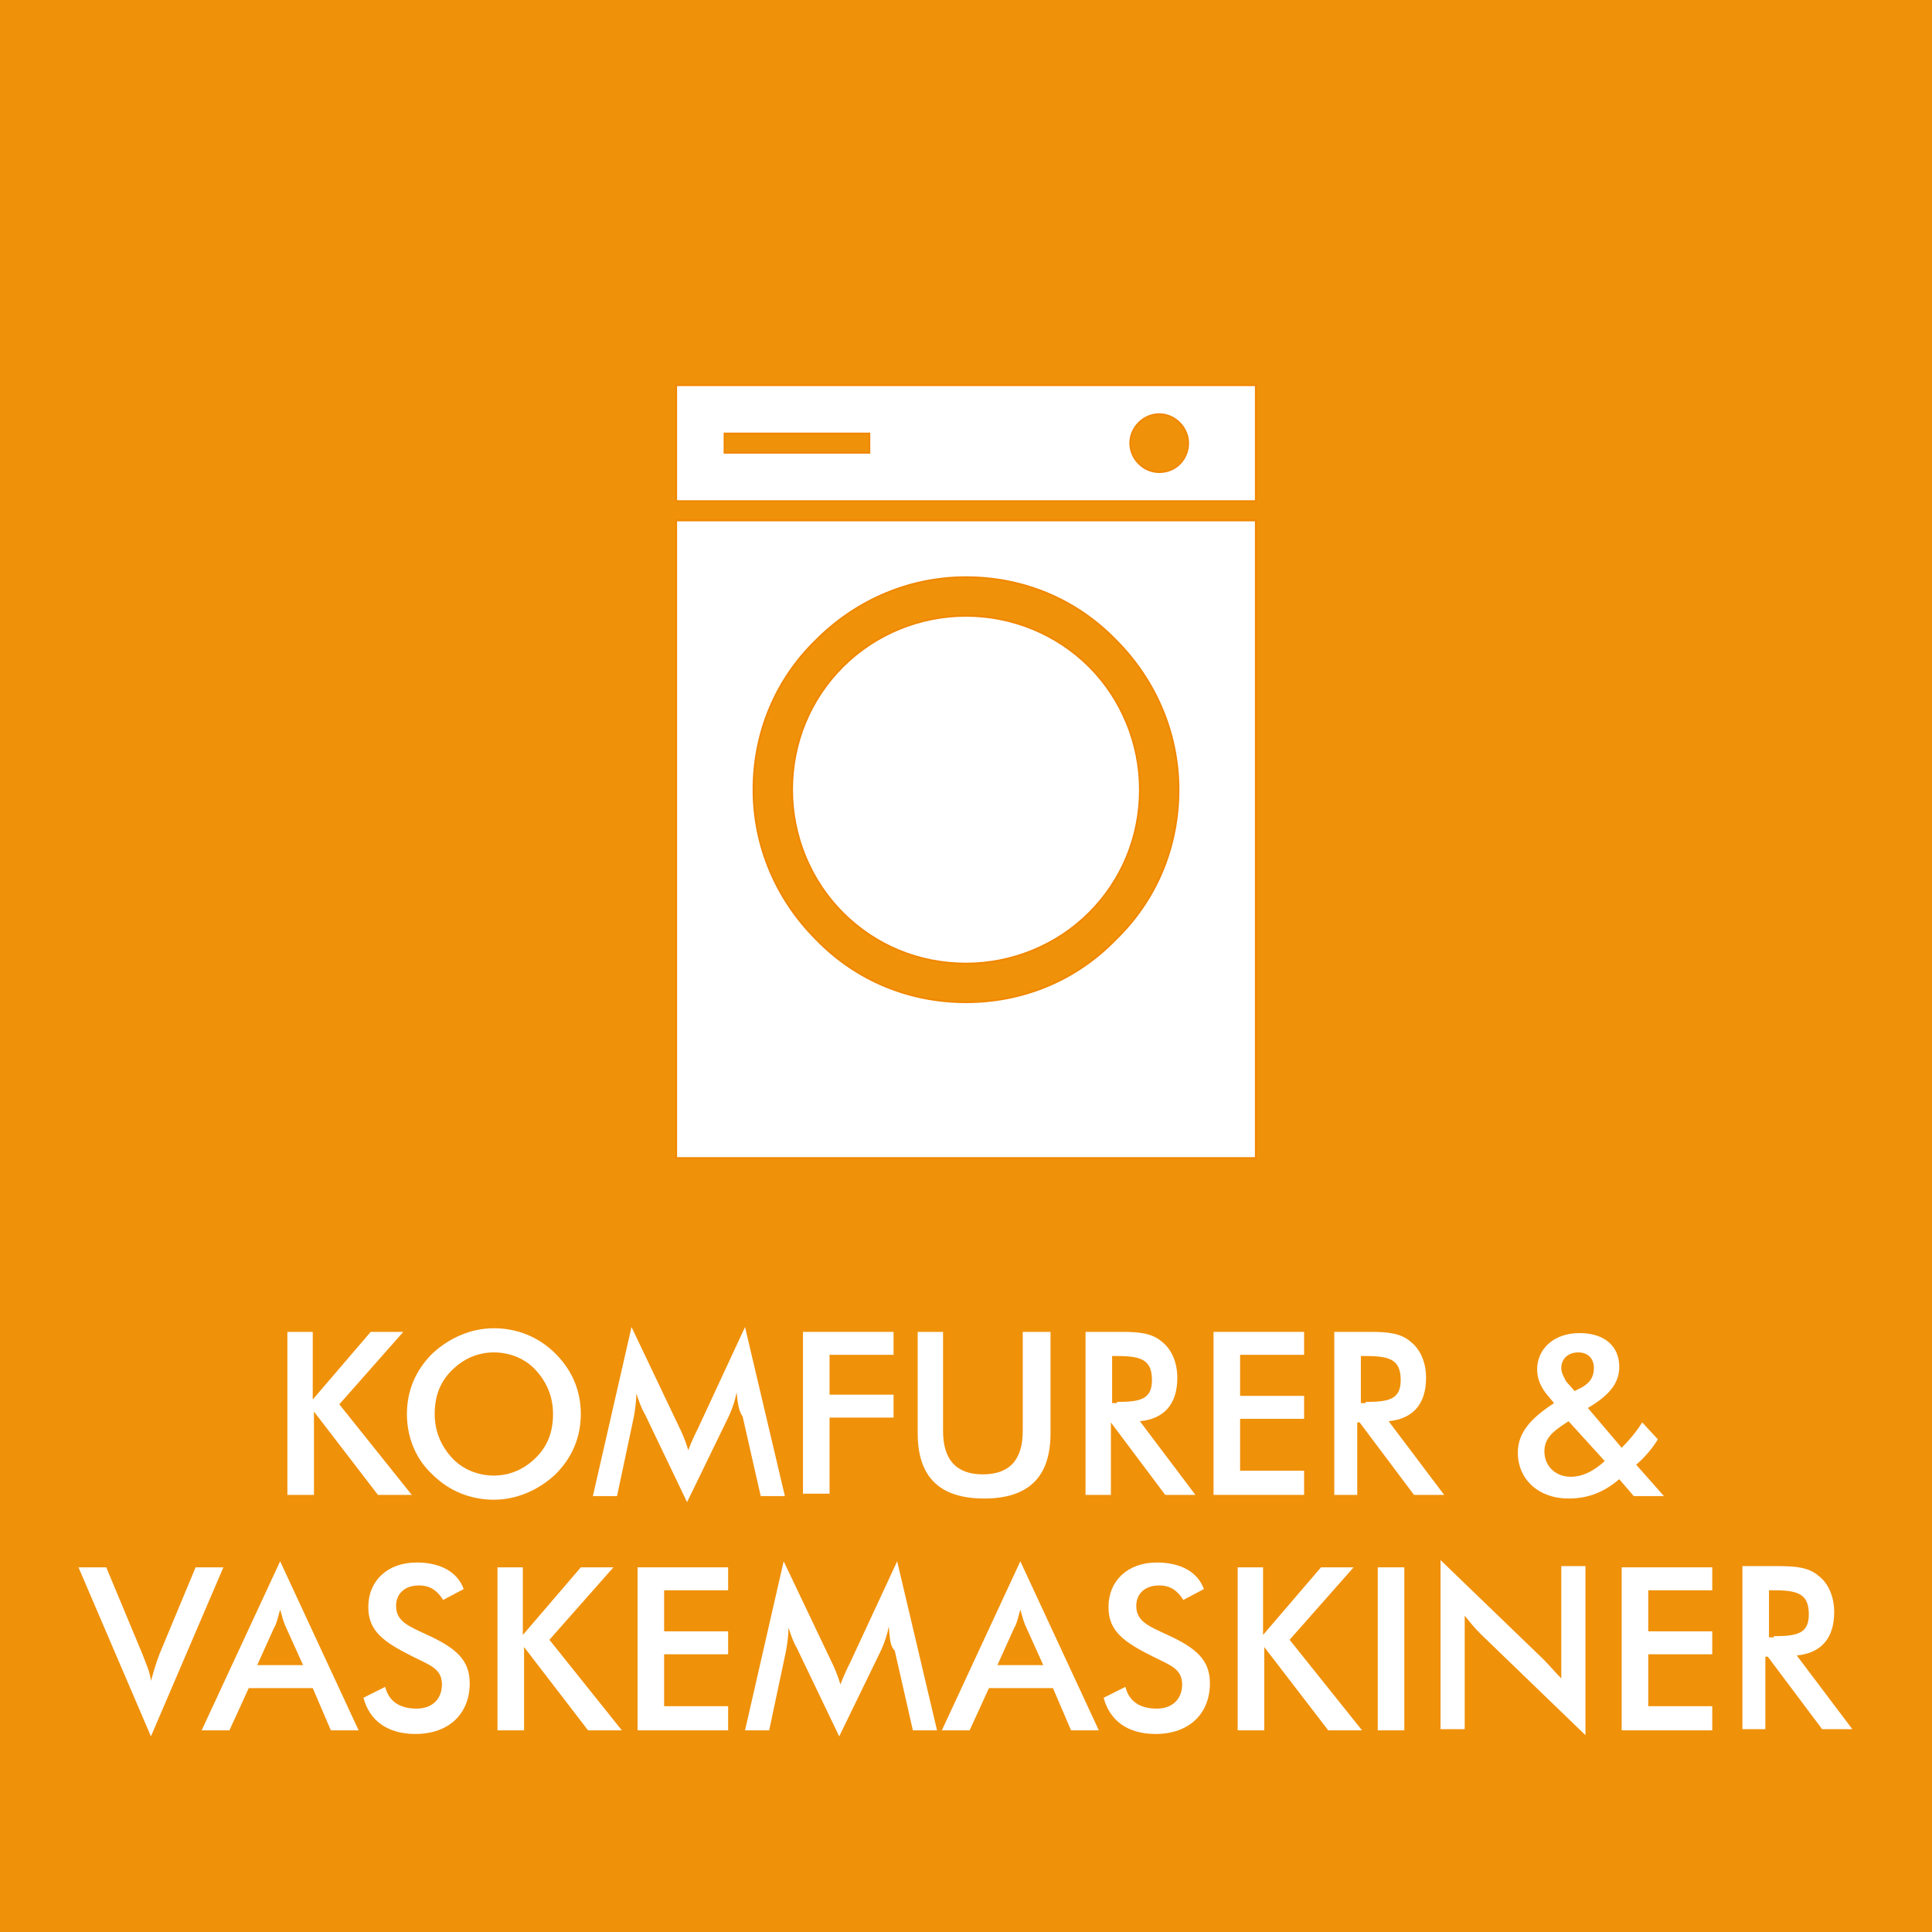 <?xml version="1.0" encoding="utf-8"?>
<!-- Generator: Adobe Illustrator 25.4.1, SVG Export Plug-In . SVG Version: 6.00 Build 0)  -->
<svg version="1.1" id="Layer_1" xmlns="http://www.w3.org/2000/svg" xmlns:xlink="http://www.w3.org/1999/xlink" x="0px" y="0px"
	 width="160px" height="160px" viewBox="0 0 160 160" style="enable-background:new 0 0 160 160;" xml:space="preserve">
<style type="text/css">
	.st0{fill:#F0910A;}
	.st1{fill:#FFFFFF;}
	.st2{fill:#FFFFFF;stroke:#F08700;stroke-width:0.145;stroke-miterlimit:10;}
</style>
<rect x="0" y="0" class="st0" width="160" height="160"/>
<g>
	<path class="st1" d="M23.7,110.3h2.2v5.6l4.8-5.6h2.7l-5.3,6l6,7.5h-2.8l-5.3-6.9v6.9h-2.2V110.3z"/>
	<path class="st1" d="M46,122.1c-1.4,1.3-3.2,2.1-5.1,2.1c-1.9,0-3.7-0.7-5.1-2.1c-1.4-1.3-2.1-3.1-2.1-5c0-1.9,0.7-3.6,2.1-5
		c1.4-1.3,3.2-2.1,5.1-2.1c1.9,0,3.7,0.7,5.1,2.1c1.4,1.4,2.1,3.1,2.1,5C48.1,119,47.4,120.7,46,122.1z M44.4,113.5
		c-0.9-1-2.2-1.5-3.5-1.5c-1.3,0-2.5,0.5-3.5,1.5s-1.4,2.2-1.4,3.6c0,1.4,0.5,2.6,1.4,3.6s2.2,1.5,3.5,1.5c1.3,0,2.5-0.5,3.5-1.5
		s1.4-2.2,1.4-3.6C45.8,115.7,45.3,114.5,44.4,113.5z"/>
	<path class="st1" d="M61,115.3c-0.1,0.6-0.3,1.2-0.6,1.9l-3.5,7.2l-3.5-7.3c-0.3-0.5-0.5-1.1-0.7-1.7c0,0.6-0.1,1.3-0.2,1.9
		l-1.4,6.6h-2l3.2-14l4,8.4c0.1,0.2,0.4,0.8,0.7,1.8c0.3-0.8,0.6-1.4,0.8-1.8l3.9-8.4l3.3,14h-2l-1.5-6.6
		C61.2,116.9,61.1,116.3,61,115.3z"/>
	<path class="st1" d="M66.5,110.3H74v1.9h-5.3v3.3H74v1.9h-5.3v6.3h-2.2V110.3z"/>
	<path class="st1" d="M78.1,110.3v8.2c0,2.4,1.1,3.6,3.3,3.6c2.2,0,3.3-1.2,3.3-3.6v-8.2H87v8.4c0,3.6-1.8,5.4-5.5,5.4
		c-3.7,0-5.5-1.8-5.5-5.4v-8.4H78.1z"/>
	<path class="st1" d="M92,123.8h-2.1v-13.5h3c1.4,0,2.5,0.1,3.3,0.8c0.8,0.6,1.3,1.7,1.3,3c0,2.2-1.1,3.4-3.1,3.6l4.6,6.1h-2.5
		l-4.5-6H92V123.8z M92.5,116.1c1.9,0,2.9-0.2,2.9-1.8c0-1.7-0.9-2-2.9-2h-0.4v3.9H92.5z"/>
	<path class="st1" d="M100.5,110.3h7.5v1.9h-5.3v3.4h5.3v1.9h-5.3v4.3h5.3v2h-7.5V110.3z"/>
	<path class="st1" d="M112.6,123.8h-2.1v-13.5h3c1.4,0,2.5,0.1,3.3,0.8c0.8,0.6,1.3,1.7,1.3,3c0,2.2-1.1,3.4-3.1,3.6l4.6,6.1h-2.5
		l-4.5-6h-0.2V123.8z M113.1,116.1c1.9,0,2.9-0.2,2.9-1.8c0-1.7-0.9-2-2.9-2h-0.4v3.9H113.1z"/>
	<path class="st1" d="M134.1,122.5c-1.3,1.1-2.6,1.6-4.2,1.6c-2.5,0-4.2-1.6-4.2-3.8c0-1.6,1-2.8,3-4.1l-0.5-0.6
		c-0.6-0.7-0.9-1.4-0.9-2.2c0-1.7,1.4-3,3.5-3c2.1,0,3.3,1.1,3.3,2.8c0,1.4-0.9,2.4-2.6,3.4l2.8,3.3c0.6-0.6,1.2-1.3,1.7-2.1
		l1.3,1.4c-0.5,0.8-1.1,1.5-1.8,2.1l2.3,2.6h-2.5L134.1,122.5z M129.9,117.7l-0.3,0.2c-1.1,0.7-1.7,1.3-1.7,2.3
		c0,1.2,0.9,2.1,2.2,2.1c0.9,0,1.8-0.4,2.8-1.3L129.9,117.7z M131,114.9c0.7-0.4,1-0.9,1-1.6c0-0.8-0.5-1.3-1.3-1.3
		c-0.8,0-1.4,0.5-1.4,1.3c0,0.4,0.2,0.7,0.4,1.1l0.7,0.8L131,114.9z"/>
	<path class="st1" d="M6.5,129.8h2.3l3,7.2c0.3,0.8,0.6,1.4,0.7,2.2c0.2-0.7,0.4-1.4,0.7-2.2l3-7.2h2.3l-6,14L6.5,129.8z"/>
	<path class="st1" d="M25.9,139.8h-5.3l-1.6,3.5h-2.3l6.5-14l6.5,14h-2.3L25.9,139.8z M25.1,137.9l-1.4-3.1
		c-0.2-0.4-0.3-0.8-0.5-1.5c-0.2,0.7-0.3,1.2-0.5,1.5l-1.4,3.1H25.1z"/>
	<path class="st1" d="M31.9,139.7c0.3,1.2,1.2,1.8,2.6,1.8c1.3,0,2.1-0.8,2.1-2c0-1.3-1-1.6-2.4-2.3c-2.4-1.2-3.7-2.1-3.7-4.1
		c0-2.2,1.6-3.7,4-3.7c2,0,3.4,0.8,3.9,2.2l-1.7,0.9c-0.5-0.8-1.1-1.2-2-1.2c-1.2,0-1.9,0.7-1.9,1.7c0,1.3,1.1,1.7,2.6,2.4
		c2.4,1.1,3.5,2.1,3.5,4c0,2.5-1.7,4.2-4.5,4.2c-2.3,0-3.8-1.1-4.3-3L31.9,139.7z"/>
	<path class="st1" d="M41.1,129.8h2.2v5.6l4.8-5.6h2.7l-5.3,6l6,7.5h-2.8l-5.3-6.9v6.9h-2.2V129.8z"/>
	<path class="st1" d="M52.8,129.8h7.5v1.9h-5.3v3.4h5.3v1.9h-5.3v4.3h5.3v2h-7.5V129.8z"/>
	<path class="st1" d="M73.6,134.7c-0.1,0.6-0.3,1.2-0.6,1.9l-3.5,7.2l-3.5-7.3c-0.3-0.5-0.5-1.1-0.7-1.7c0,0.6-0.1,1.3-0.2,1.9
		l-1.4,6.6h-2l3.2-14l4,8.4c0.1,0.2,0.4,0.8,0.7,1.8c0.3-0.8,0.6-1.4,0.8-1.8l3.9-8.4l3.3,14h-2l-1.5-6.6
		C73.7,136.3,73.7,135.7,73.6,134.7z"/>
	<path class="st1" d="M87.2,139.8h-5.3l-1.6,3.5H78l6.5-14l6.5,14h-2.3L87.2,139.8z M86.4,137.9l-1.4-3.1c-0.2-0.4-0.3-0.8-0.5-1.5
		c-0.2,0.7-0.3,1.2-0.5,1.5l-1.4,3.1H86.4z"/>
	<path class="st1" d="M93.2,139.7c0.3,1.2,1.2,1.8,2.6,1.8c1.3,0,2.1-0.8,2.1-2c0-1.3-1-1.6-2.4-2.3c-2.4-1.2-3.7-2.1-3.7-4.1
		c0-2.2,1.6-3.7,4-3.7c2,0,3.4,0.8,3.9,2.2l-1.7,0.9c-0.5-0.8-1.1-1.2-2-1.2c-1.2,0-1.9,0.7-1.9,1.7c0,1.3,1.1,1.7,2.6,2.4
		c2.4,1.1,3.5,2.1,3.5,4c0,2.5-1.7,4.2-4.5,4.2c-2.3,0-3.8-1.1-4.3-3L93.2,139.7z"/>
	<path class="st1" d="M102.4,129.8h2.2v5.6l4.8-5.6h2.7l-5.3,6l6,7.5h-2.8l-5.3-6.9v6.9h-2.2V129.8z"/>
	<path class="st1" d="M114.1,129.8h2.2v13.5h-2.2V129.8z"/>
	<path class="st1" d="M119.3,129.2l8.5,8.2c0.5,0.5,1,1.1,1.5,1.6v-9.3h2v14l-8.7-8.4c-0.5-0.5-0.9-1-1.3-1.5v9.4h-2V129.2z"/>
	<path class="st1" d="M134.3,129.8h7.5v1.9h-5.3v3.4h5.3v1.9h-5.3v4.3h5.3v2h-7.5V129.8z"/>
	<path class="st1" d="M146.4,143.2h-2.1v-13.5h3c1.4,0,2.5,0.1,3.3,0.8c0.8,0.6,1.3,1.7,1.3,3c0,2.2-1.1,3.4-3.1,3.6l4.6,6.1h-2.5
		l-4.5-6h-0.2V143.2z M146.9,135.5c1.9,0,2.9-0.2,2.9-1.8c0-1.7-0.9-2-2.9-2h-0.4v3.9H146.9z"/>
</g>
<g>
	<g>
		<path class="st2" d="M56,43.1v52.8h48V43.1H56z M92.4,77.8C89.1,81.2,84.7,83,80,83c-4.7,0-9.1-1.8-12.4-5.2
			c-3.3-3.3-5.2-7.7-5.2-12.4c0-4.7,1.8-9.1,5.2-12.4c3.3-3.3,7.7-5.2,12.4-5.2c4.7,0,9.1,1.8,12.4,5.2c3.3,3.3,5.2,7.7,5.2,12.4
			C97.6,70.1,95.8,74.5,92.4,77.8z"/>
		<path class="st2" d="M80,51c-3.8,0-7.5,1.5-10.2,4.2c-2.7,2.7-4.2,6.3-4.2,10.2c0,3.8,1.5,7.5,4.2,10.2c2.7,2.7,6.3,4.2,10.2,4.2
			c3.8,0,7.5-1.5,10.2-4.2c2.7-2.7,4.2-6.3,4.2-10.2c0-3.8-1.5-7.5-4.2-10.2C87.5,52.5,83.8,51,80,51z"/>
	</g>
	<path class="st2" d="M56,31.9v9.6h48v-9.6H56z M72,37.5H60v-1.6h12V37.5z M96,39.1c-1.3,0-2.4-1.1-2.4-2.4c0-1.3,1.1-2.4,2.4-2.4
		c1.3,0,2.4,1.1,2.4,2.4C98.4,38,97.4,39.1,96,39.1z"/>
</g>
</svg>
